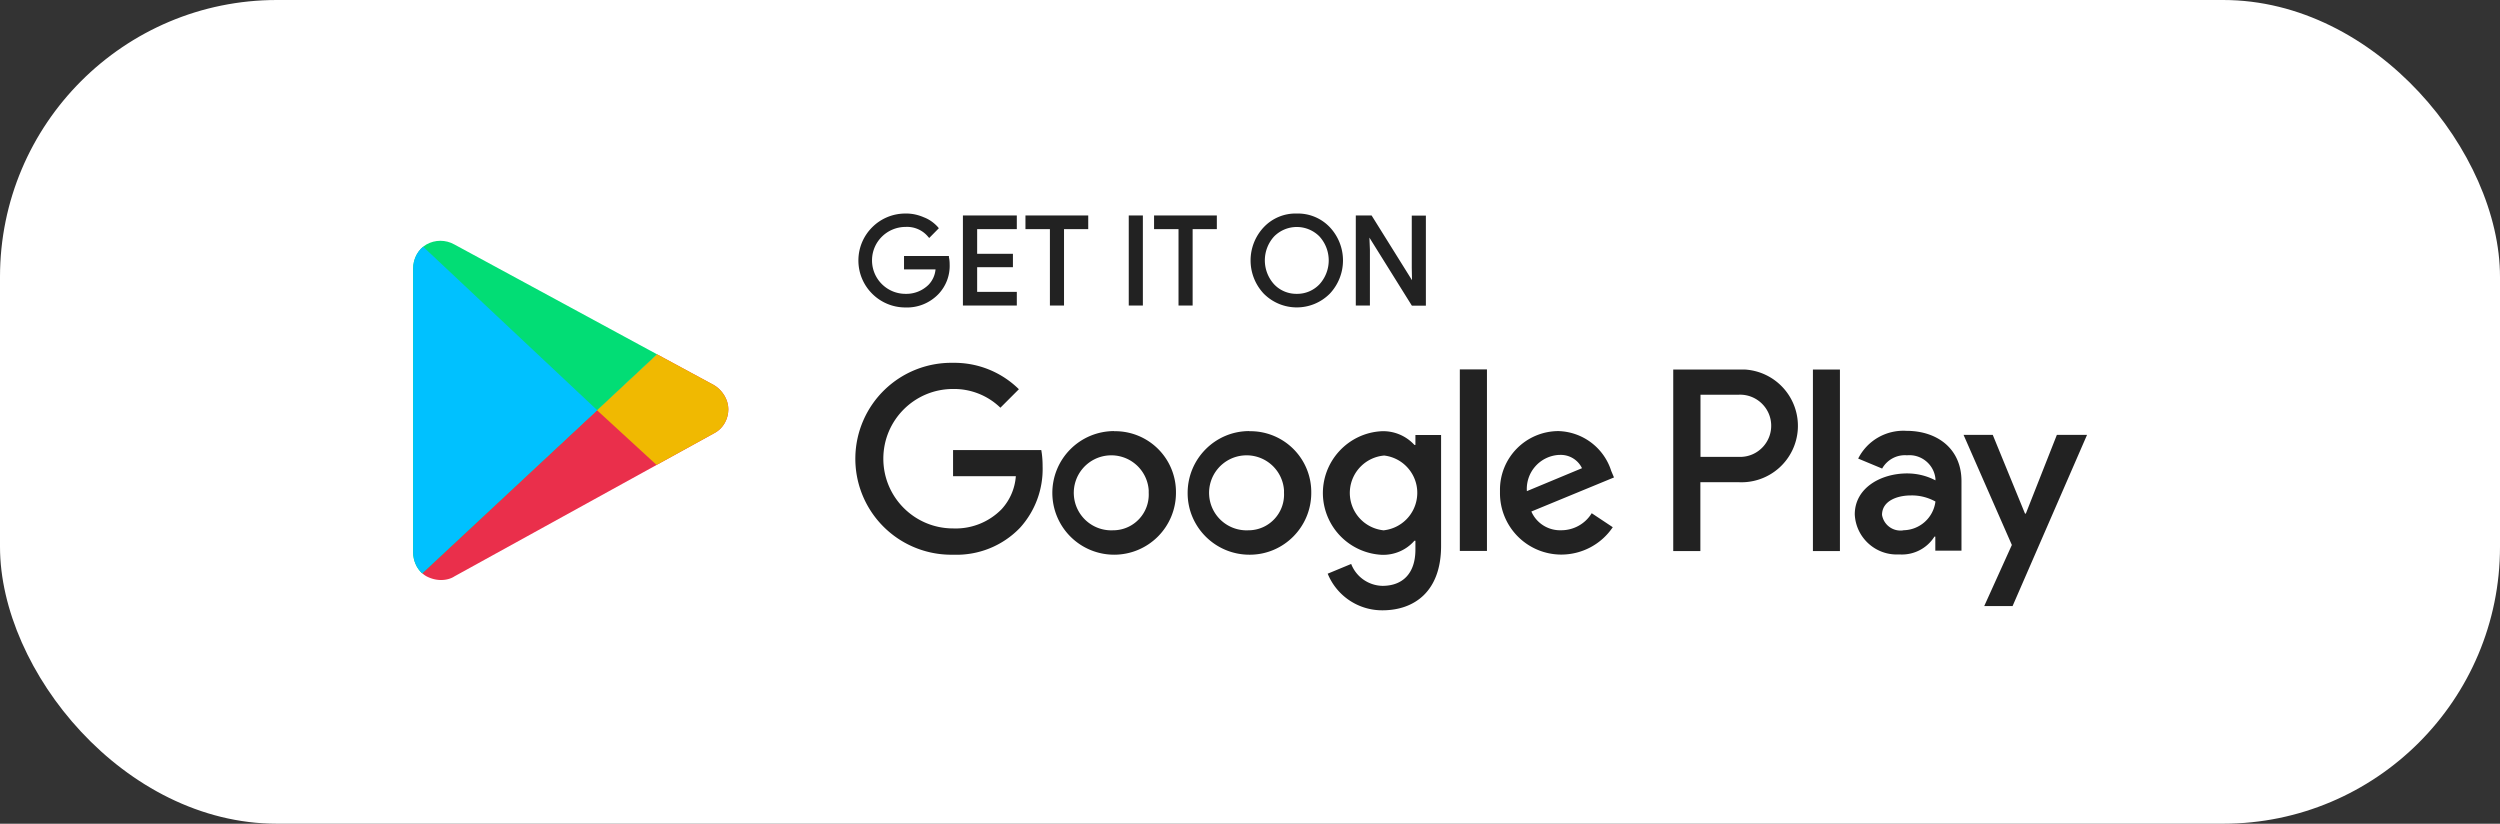 <svg xmlns="http://www.w3.org/2000/svg" viewBox="0 0 205.47 67.7"><rect x="0" y="0" width="205.47" height="67.7" fill="#333333" stroke="none"/><rect width="205.47" height="67.7" fill="#fff" rx="22.76" ry="22.76"></rect><path fill="#222" d="M77.99 21.04H74.3v1.1h2.59c-.04.47-.24.91-.56 1.25-.51.51-1.2.78-1.91.76-1.52 0-2.75-1.23-2.75-2.75s1.23-2.74 2.75-2.75c.71-.04 1.41.26 1.86.81l.09.1.79-.8-.06-.08c-.32-.36-.72-.65-1.17-.82-.48-.21-.99-.32-1.52-.31-2.13 0-3.86 1.73-3.86 3.86s1.73 3.86 3.86 3.86c1.02.04 2-.36 2.71-1.09.64-.67.97-1.56.93-2.48 0-.19-.02-.38-.06-.56v-.1zm1.15 4.07h4.43v-1.12h-3.26v-2.03h2.94v-1.1h-2.94v-2.03h3.26v-1.12h-4.43v7.4zm5.14-6.28h2.01v6.28h1.16v-6.28h1.99v-1.12h-5.16v1.12zm8.49 6.28h1.16v-7.4h-1.16v7.4zm2.08-6.28h2.01v6.28h1.16v-6.28h1.99v-1.12h-5.16v1.12zm11.73-1.28c-1.02-.03-2.01.38-2.71 1.12a3.983 3.983 0 0 0 0 5.47c1.5 1.5 3.92 1.5 5.42 0a3.983 3.983 0 0 0 0-5.47 3.609 3.609 0 0 0-2.71-1.12zm0 6.6c-.7.01-1.38-.27-1.86-.78a2.919 2.919 0 0 1 0-3.94 2.622 2.622 0 0 1 3.71-.01l.01.01a2.919 2.919 0 0 1 0 3.94c-.49.51-1.16.79-1.86.78zm9.45-6.44v4.31l.02 1.01-3.32-5.32h-1.3v7.4h1.16v-4.58l-.04-1 3.45 5.53.04.06h1.15v-7.4h-1.16zm-13.36 17.72c-2.8 0-5.07 2.29-5.06 5.1 0 2.8 2.29 5.07 5.1 5.06 2.8 0 5.06-2.28 5.06-5.08a5.002 5.002 0 0 0-4.93-5.07h-.17zm0 8.15a3.08 3.08 0 0 1-3.29-2.86 3.08 3.08 0 0 1 2.86-3.29 3.08 3.08 0 0 1 3.29 2.86v.21c.08 1.62-1.16 3-2.78 3.08h-.08zm-11.12-8.15a5.08 5.08 0 1 0 5.1 5.08 4.998 4.998 0 0 0-4.94-5.07h-.16zm0 8.15a3.08 3.08 0 0 1-3.29-2.86 3.08 3.08 0 0 1 2.86-3.29 3.08 3.08 0 0 1 3.29 2.86v.21c.08 1.62-1.16 3-2.78 3.08h-.08zm-13.22-6.59v2.15h5.16a4.504 4.504 0 0 1-1.17 2.71 5.275 5.275 0 0 1-3.99 1.58c-3.16 0-5.73-2.56-5.73-5.73s2.56-5.73 5.73-5.73a5.47 5.47 0 0 1 3.89 1.54l1.52-1.52a7.545 7.545 0 0 0-5.41-2.17 7.886 7.886 0 0 0-8.03 7.74 7.886 7.886 0 0 0 7.74 8.03h.29c2.07.08 4.07-.72 5.5-2.21a7.181 7.181 0 0 0 1.86-5.05c0-.45-.03-.9-.11-1.34h-7.26zm54.08 1.67a4.693 4.693 0 0 0-4.34-3.23 4.818 4.818 0 0 0-4.79 4.86v.21a5.045 5.045 0 0 0 5.03 5.08c1.7 0 3.29-.84 4.24-2.25l-1.73-1.15c-.53.87-1.48 1.4-2.5 1.4-1.06.04-2.04-.57-2.46-1.54l6.79-2.8-.24-.57zm-6.92 1.7a2.797 2.797 0 0 1 2.61-2.97h.05c.79-.05 1.53.38 1.87 1.09l-4.54 1.89zm-5.51 4.92h2.23V30.36h-2.23v14.92zm-3.65-8.71h-.08a3.482 3.482 0 0 0-2.67-1.13c-2.8.13-4.97 2.51-4.85 5.31a5.098 5.098 0 0 0 4.85 4.85c1.02.03 2-.39 2.67-1.16h.08v.73c0 1.95-1.04 2.98-2.71 2.98a2.82 2.82 0 0 1-2.57-1.8l-1.93.8a4.83 4.83 0 0 0 4.5 3.01c2.61 0 4.82-1.54 4.82-5.29v-9.12h-2.11v.82zm-2.57 7.02a3.09 3.09 0 0 1-2.81-3.34 3.089 3.089 0 0 1 2.81-2.81c1.7.2 2.91 1.75 2.7 3.44a3.09 3.09 0 0 1-2.7 2.7zm29.11-13.22h-5.35v14.92h2.23v-5.66h3.12a4.64 4.64 0 0 0 4.89-4.37 4.64 4.64 0 0 0-4.37-4.89h-.51zm.05 7.18h-3.16v-5.11h3.16c1.41-.05 2.6 1.05 2.65 2.46.05 1.41-1.05 2.6-2.46 2.65h-.19zm13.77-2.14c-1.66-.1-3.22.79-3.97 2.28l1.97.82c.41-.73 1.21-1.16 2.04-1.09 1.17-.11 2.22.75 2.34 1.92v.14c-.72-.38-1.52-.57-2.33-.57-2.13 0-4.3 1.17-4.3 3.37.09 1.9 1.7 3.37 3.6 3.29h.11c1.14.06 2.23-.5 2.84-1.47h.07v1.16h2.15v-5.72c0-2.65-1.98-4.13-4.52-4.13zm-.27 8.18c-.83.12-1.6-.44-1.74-1.27 0-1.16 1.26-1.6 2.36-1.6.71-.02 1.41.16 2.03.5a2.694 2.694 0 0 1-2.65 2.36zm12.63-7.85-2.55 6.47h-.07l-2.65-6.47h-2.4l3.97 9.05-2.27 5.02h2.33l6.12-14.07h-2.48zM149 45.29h2.22V30.37H149v14.92z"></path><path fill="#ea2f4b" d="m54 29.12 4.66 2.52c.7.4 1.2 1.2 1.2 1.99s-.4 1.59-1.19 1.99L37.35 47.37c-.3.2-.7.3-1.1.3s-.8-.1-1.19-.3a1.77 1.77 0 0 1-.41-.31l19.36-17.95z"></path><path fill="#f0b901" d="m54 29.12 4.66 2.52c.7.4 1.2 1.2 1.2 1.99s-.4 1.59-1.19 1.99l-4.71 2.59-4.91-4.51 4.96-4.6z"></path><path fill="#02dd75" d="M37.34 20.09 54 29.12 34.7 47.13c-.48-.43-.75-1.09-.75-1.74V22.08c0-.8.4-1.59 1.1-1.99.71-.4 1.58-.4 2.29 0z"></path><path fill="#00c1ff" d="m34.78 20.28 14.3 13.43L34.7 47.12c-.47-.43-.74-1.08-.74-1.73V22.08c0-.69.29-1.37.82-1.8z"></path></svg>